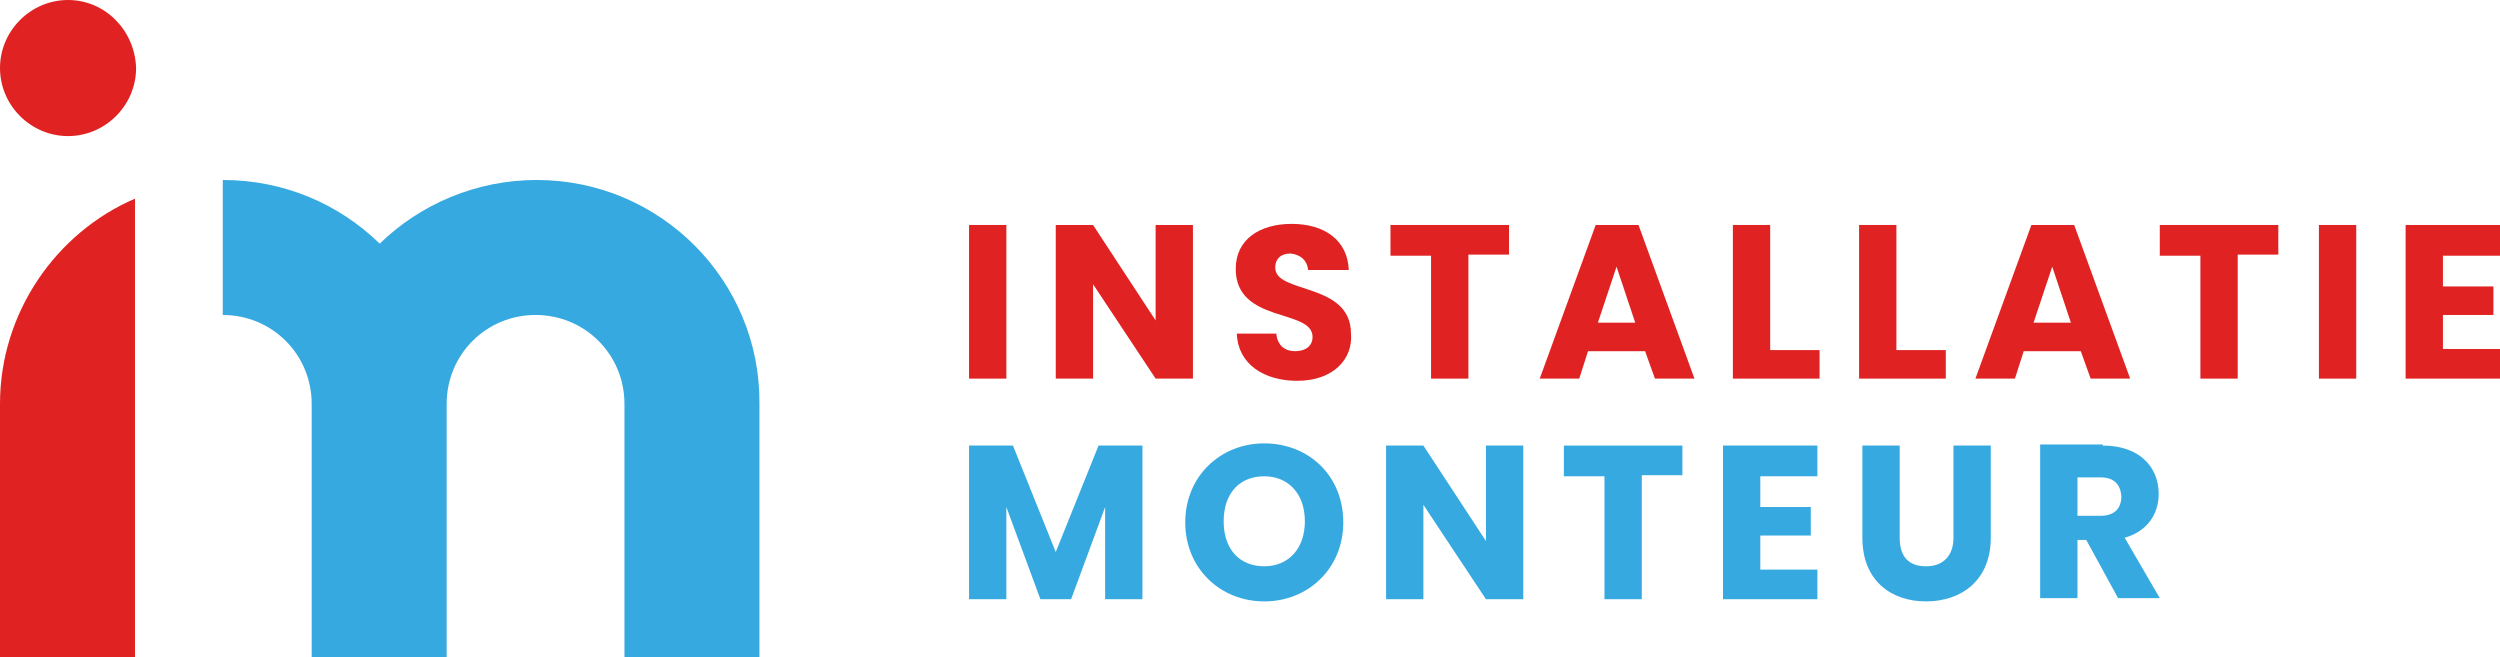 <?xml version="1.0" encoding="utf-8"?>
<!-- Generator: Adobe Illustrator 25.4.1, SVG Export Plug-In . SVG Version: 6.00 Build 0)  -->
<svg version="1.1" id="Layer_1" xmlns="http://www.w3.org/2000/svg" xmlns:xlink="http://www.w3.org/1999/xlink" x="0px" y="0px"
	 viewBox="0 0 227.8 59.9" style="enable-background:new 0 0 227.8 59.9;" xml:space="preserve">
<style type="text/css">
	.st0{fill:#E02322;}
	.st1{fill:#36A9E1;}
</style>
<g>
	<path class="st0" d="M6.2,0L6.2,0C2.8,0,0,2.8,0,6.2v0c0,3.4,2.8,6.2,6.2,6.2h0c3.4,0,6.2-2.8,6.2-6.2v0C12.3,2.8,9.6,0,6.2,0z"/>
	<path class="st1" d="M48.9,16.4c-5.5,0-10.6,2.2-14.3,5.8c-3.7-3.6-8.7-5.8-14.3-5.8v12.3c4.5,0,8.1,3.6,8.1,8.1v23.1h12.3V36.8
		c0-4.5,3.6-8.1,8.1-8.1c4.5,0,8.1,3.6,8.1,8.1v23.1h12.3V36.8C69.3,25.6,60.2,16.4,48.9,16.4z"/>
	<path class="st0" d="M12.3,18.1C5.1,21.2,0,28.5,0,36.8h0v23.1h12.3"/>
</g>
<g>
	<path class="st0" d="M88.3,20.5h3.4v14h-3.4V20.5z"/>
	<path class="st0" d="M108.7,20.5v14h-3.4l-5.7-8.6v8.6h-3.4v-14h3.4l5.7,8.7v-8.7H108.7z"/>
	<path class="st0" d="M118.2,34.7c-3,0-5.4-1.5-5.5-4.3h3.6c0.1,1.1,0.8,1.6,1.7,1.6c1,0,1.6-0.5,1.6-1.3c0-2.6-7-1.2-7-6.2
		c0-2.7,2.2-4.1,5.1-4.1c3,0,5.1,1.5,5.2,4.2h-3.7c-0.1-0.9-0.7-1.4-1.6-1.5c-0.8,0-1.4,0.4-1.4,1.3c0,2.4,6.9,1.3,6.9,6
		C123.3,32.7,121.5,34.7,118.2,34.7z"/>
	<path class="st0" d="M126.7,20.5h10.8v2.7h-3.7v11.3h-3.4V23.3h-3.7V20.5z"/>
	<path class="st0" d="M149.9,32h-5.2l-0.8,2.5h-3.6l5.1-14h3.9l5.1,14h-3.6L149.9,32z M147.3,24.3l-1.7,5.1h3.4L147.3,24.3z"/>
	<path class="st0" d="M161.3,20.5v11.4h4.5v2.6h-7.9v-14H161.3z"/>
	<path class="st0" d="M172.8,20.5v11.4h4.5v2.6h-7.9v-14H172.8z"/>
	<path class="st0" d="M189.6,32h-5.2l-0.8,2.5H180l5.1-14h3.9l5.1,14h-3.6L189.6,32z M187,24.3l-1.7,5.1h3.4L187,24.3z"/>
	<path class="st0" d="M196.8,20.5h10.8v2.7h-3.7v11.3h-3.4V23.3h-3.7V20.5z"/>
	<path class="st0" d="M211.3,20.5h3.4v14h-3.4V20.5z"/>
	<path class="st0" d="M227.8,23.3h-5.2v2.8h4.6v2.6h-4.6v3.1h5.2v2.7h-8.6v-14h8.6V23.3z"/>
	<path class="st1" d="M88.3,40.6h4l3.9,9.7l3.9-9.7h4v14h-3.4v-8.4l-3.1,8.4h-2.8l-3.1-8.4v8.4h-3.4V40.6z"/>
	<path class="st1" d="M115.2,54.8c-4,0-7.2-3-7.2-7.2c0-4.2,3.2-7.2,7.2-7.2c4,0,7.2,2.9,7.2,7.2C122.4,51.8,119.2,54.8,115.2,54.8z
		 M115.2,51.6c2.2,0,3.7-1.6,3.7-4.1c0-2.5-1.5-4.1-3.7-4.1c-2.3,0-3.7,1.6-3.7,4.1C111.5,50,112.9,51.6,115.2,51.6z"/>
	<path class="st1" d="M138.8,40.6v14h-3.4l-5.7-8.6v8.6h-3.4v-14h3.4l5.7,8.7v-8.7H138.8z"/>
	<path class="st1" d="M142.5,40.6h10.8v2.7h-3.7v11.3h-3.4V43.4h-3.7V40.6z"/>
	<path class="st1" d="M165.6,43.4h-5.2v2.8h4.6v2.6h-4.6v3.1h5.2v2.7H157v-14h8.6V43.4z"/>
	<path class="st1" d="M169.7,40.6h3.4V49c0,1.7,0.8,2.6,2.4,2.6s2.5-1,2.5-2.6v-8.4h3.4V49c0,3.9-2.7,5.8-5.9,5.8
		c-3.2,0-5.8-1.9-5.8-5.8V40.6z"/>
	<path class="st1" d="M191.6,40.6c3.4,0,5.1,2,5.1,4.4c0,1.8-1,3.4-3.1,4l3.2,5.5H193l-2.9-5.3h-0.8v5.3h-3.4v-14H191.6z
		 M191.4,43.5h-2.1v3.5h2.1c1.3,0,1.9-0.7,1.9-1.8C193.2,44.1,192.6,43.5,191.4,43.5z"/>
</g>
</svg>
